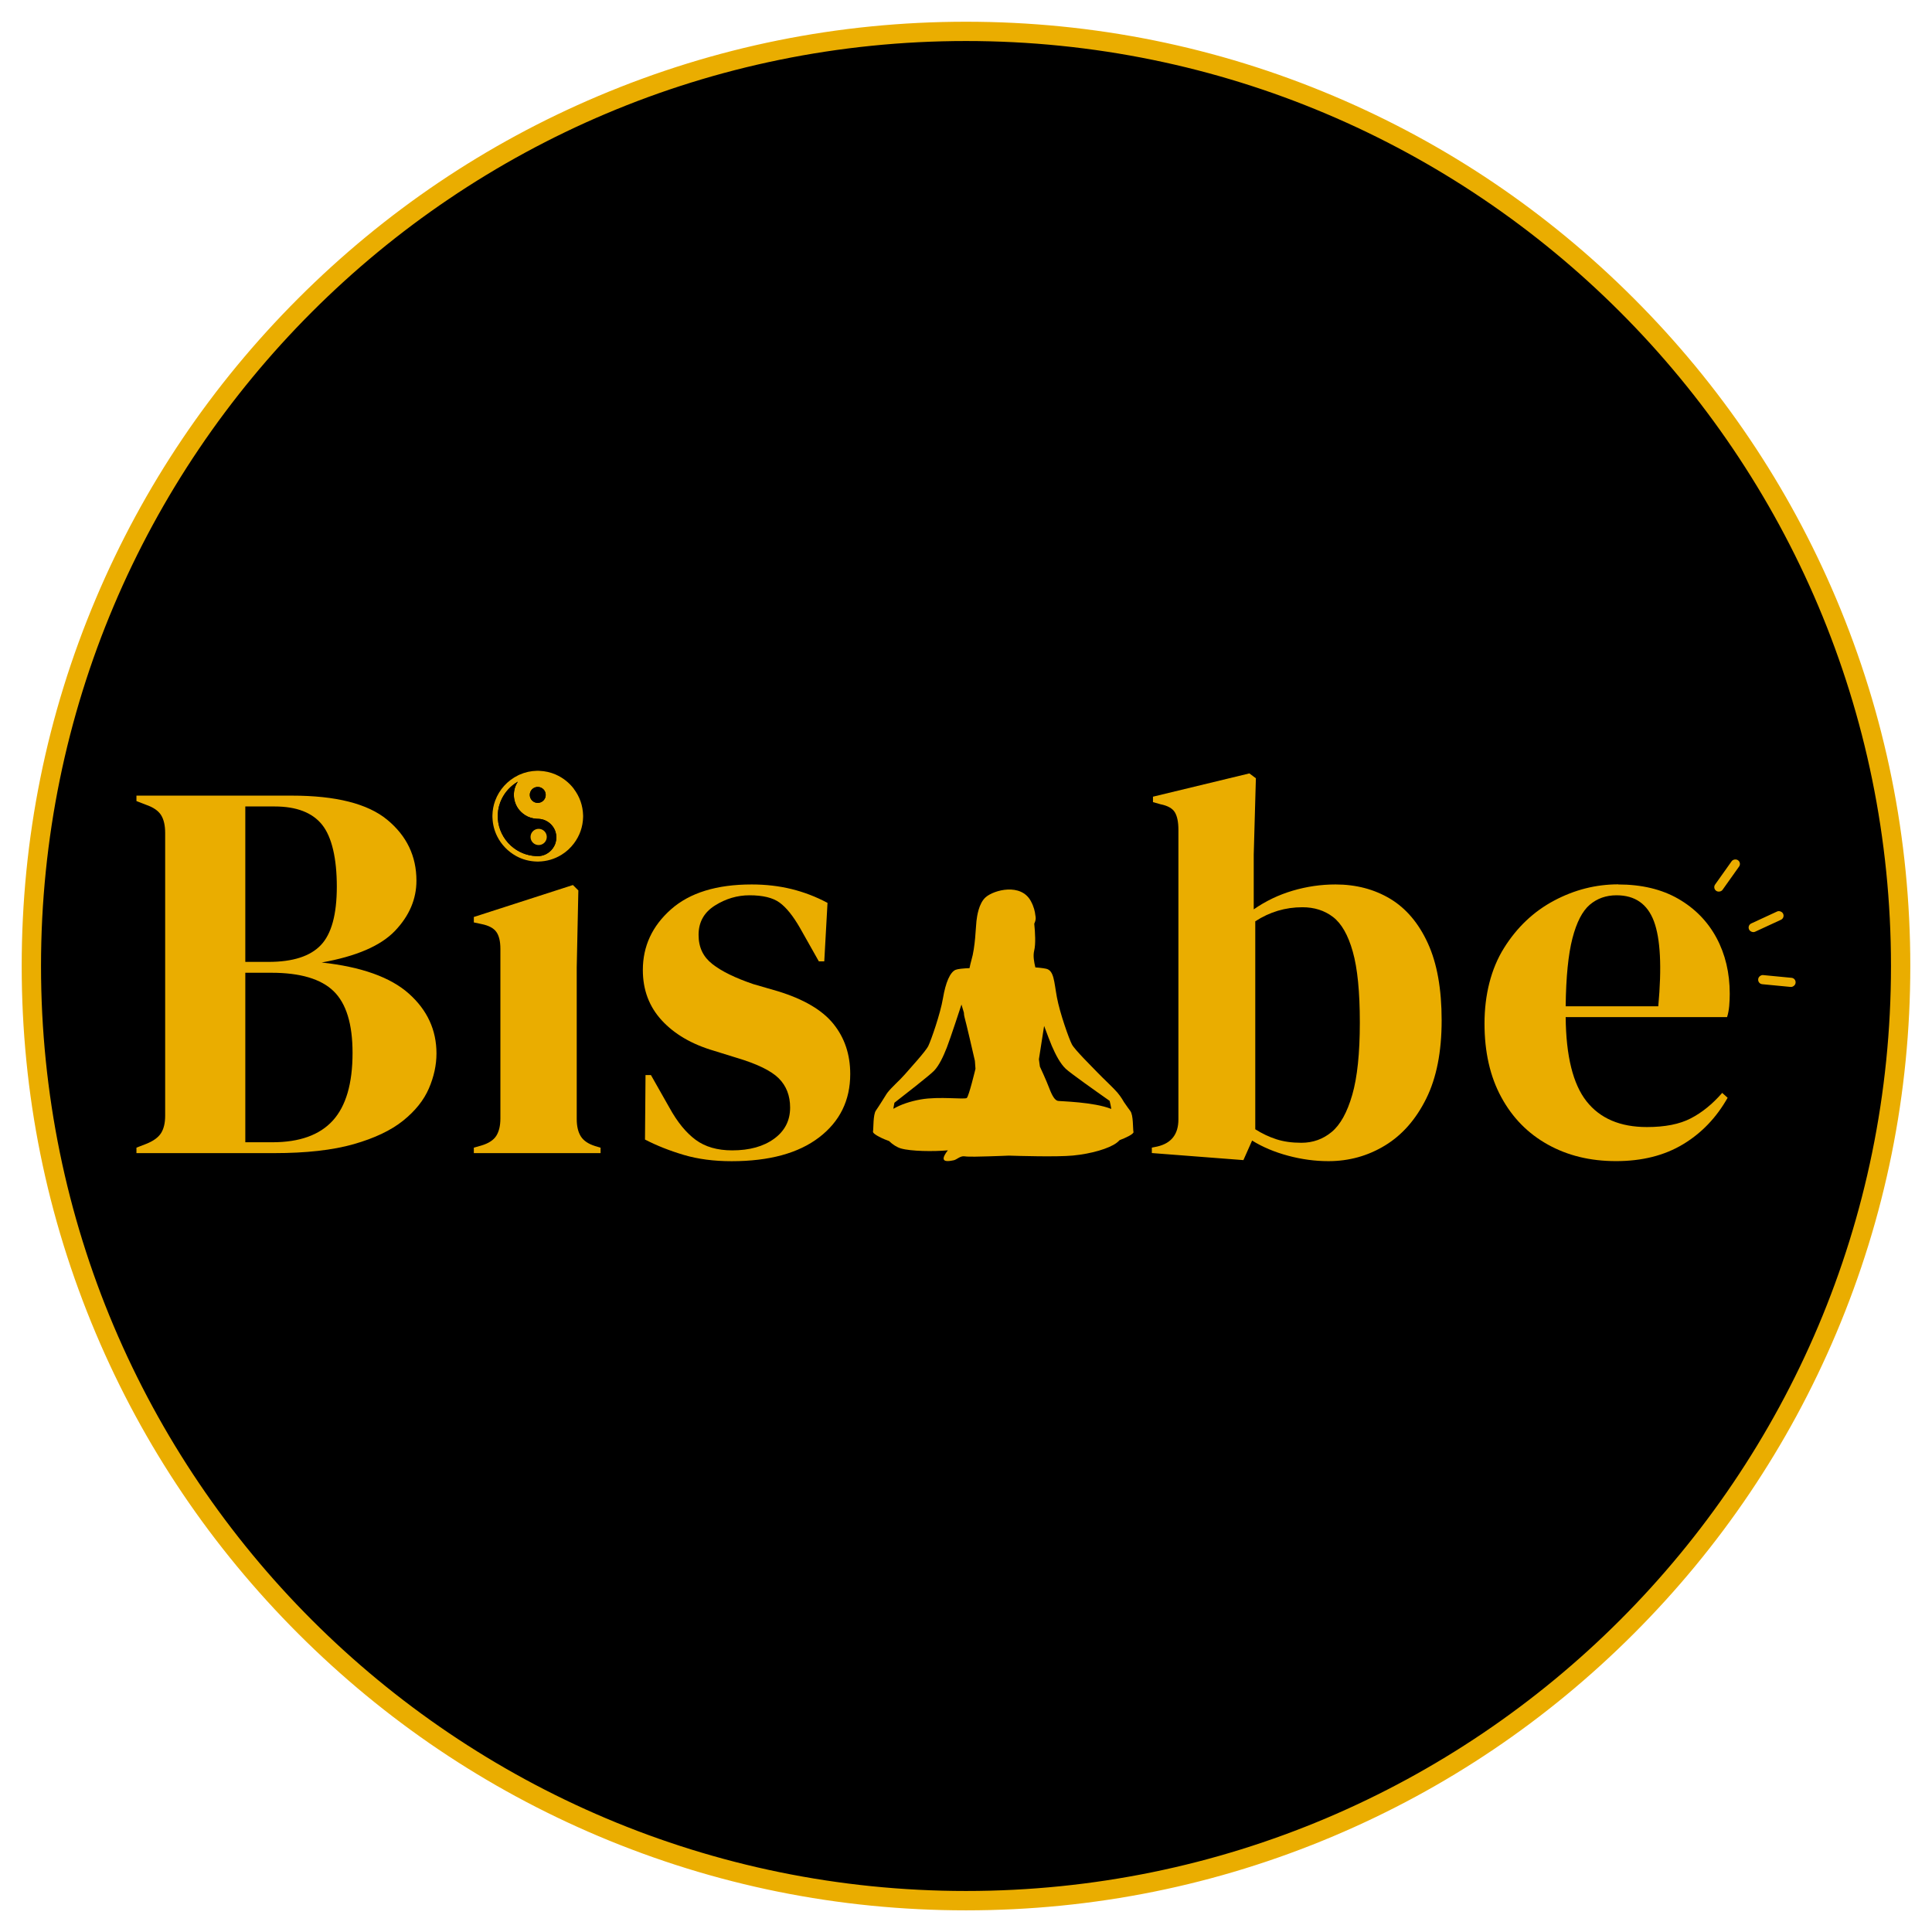 <svg xmlns="http://www.w3.org/2000/svg" id="uuid-faabbe7a-3843-4c63-bd29-58421a1896de" data-name="Capa_1" viewBox="0 0 512 512"><defs><style>      .uuid-c6cba9b6-cc33-4c70-b11f-20d385312506 {        fill: #eaad00;      }    </style></defs><path d="M256,503.68c-66.16,0-128.36-25.76-175.14-72.54-46.78-46.78-72.55-108.98-72.55-175.14S34.08,127.64,80.86,80.86C127.64,34.08,189.84,8.32,256,8.32s128.36,25.76,175.14,72.55c46.78,46.78,72.55,108.98,72.55,175.14s-25.76,128.36-72.55,175.14c-46.78,46.78-108.98,72.54-175.14,72.54Z"></path><path class="uuid-c6cba9b6-cc33-4c70-b11f-20d385312506" d="M256,10.87c135.38,0,245.13,109.75,245.13,245.13h0c0,135.38-109.75,245.13-245.13,245.13h0c-135.38,0-245.13-109.75-245.13-245.13h0C10.87,120.62,120.62,10.87,256,10.87h0M256,5.76c-33.78,0-66.55,6.62-97.41,19.67-29.8,12.6-56.56,30.65-79.54,53.63-22.98,22.98-41.02,49.74-53.63,79.54-13.05,30.85-19.67,63.63-19.67,97.41s6.62,66.55,19.67,97.41c12.6,29.8,30.65,56.56,53.63,79.54,22.98,22.98,49.74,41.02,79.54,53.63,30.85,13.05,63.63,19.67,97.41,19.67s66.55-6.62,97.41-19.67c29.8-12.6,56.56-30.65,79.54-53.63,22.98-22.98,41.02-49.74,53.63-79.54,13.05-30.85,19.67-63.63,19.67-97.41s-6.62-66.55-19.67-97.41c-12.6-29.8-30.65-56.56-53.63-79.54-22.98-22.98-49.74-41.02-79.54-53.63-30.85-13.05-63.63-19.67-97.41-19.67h0Z"></path><g><path class="uuid-c6cba9b6-cc33-4c70-b11f-20d385312506" d="M36.16,305.58v-1.44l2.58-1c1.91-.76,3.23-1.72,3.95-2.87.72-1.15,1.08-2.68,1.08-4.59v-74.92c0-2.01-.36-3.59-1.08-4.74-.72-1.15-2.03-2.06-3.95-2.73l-2.58-1v-1.44h41.19c11.67,0,20.09,2.13,25.26,6.39,5.17,4.26,7.75,9.64,7.75,16.15,0,4.88-1.89,9.31-5.67,13.28-3.78,3.97-10.26,6.77-19.45,8.4,10.52,1.15,18.23,3.9,23.11,8.25,4.88,4.35,7.32,9.64,7.32,15.86,0,3.06-.67,6.15-2.01,9.26-1.34,3.11-3.61,5.96-6.82,8.54-3.21,2.58-7.58,4.66-13.13,6.24-5.55,1.58-12.58,2.37-21.1,2.37h-36.46ZM65.01,254.91h6.17c6.41,0,11.03-1.48,13.85-4.45,2.82-2.96,4.23-8.13,4.23-15.5s-1.29-13.11-3.87-16.36c-2.58-3.25-6.8-4.88-12.63-4.88h-7.75v41.19ZM65.01,302.71h7.18c7.18,0,12.51-1.91,16-5.74,3.49-3.83,5.24-9.81,5.24-17.94,0-7.65-1.67-13.11-5.02-16.36-3.35-3.25-8.85-4.88-16.51-4.88h-6.89v44.92Z"></path><path class="uuid-c6cba9b6-cc33-4c70-b11f-20d385312506" d="M125.57,305.58v-1.44l2.01-.57c1.91-.57,3.23-1.44,3.95-2.58.72-1.15,1.08-2.68,1.08-4.59v-44.92c0-2.01-.36-3.52-1.08-4.52s-2.03-1.7-3.95-2.08l-2.01-.43v-1.44l26.26-8.47,1.44,1.44-.43,20.38v40.19c0,1.91.36,3.44,1.08,4.59s1.98,2.01,3.8,2.58l1.44.43v1.44h-33.58Z"></path><path class="uuid-c6cba9b6-cc33-4c70-b11f-20d385312506" d="M193.89,307.73c-4.69,0-8.9-.55-12.63-1.65-3.73-1.1-7.18-2.46-10.33-4.09l.14-17.08h1.44l4.88,8.61c2.1,3.83,4.43,6.67,6.96,8.54,2.53,1.87,5.76,2.8,9.69,2.8,4.59,0,8.3-1.03,11.12-3.09,2.82-2.06,4.23-4.81,4.23-8.25,0-3.16-1-5.74-3.01-7.75-2.01-2.01-5.74-3.83-11.19-5.45l-6.03-1.87c-5.84-1.72-10.43-4.4-13.78-8.04-3.35-3.64-5.02-8.08-5.02-13.35,0-6.31,2.49-11.67,7.46-16.07,4.97-4.4,12.1-6.6,21.39-6.6,3.73,0,7.25.41,10.55,1.22,3.3.81,6.48,2.03,9.54,3.66l-.86,15.5h-1.44l-5.02-8.9c-1.82-3.16-3.61-5.38-5.38-6.67-1.77-1.29-4.43-1.94-7.97-1.94-3.25,0-6.31.91-9.19,2.73-2.87,1.82-4.31,4.4-4.31,7.75s1.22,5.84,3.66,7.75c2.44,1.92,6.05,3.68,10.84,5.31l6.46,1.87c6.89,2.11,11.82,5,14.78,8.68,2.97,3.68,4.45,8.11,4.45,13.28,0,6.99-2.75,12.58-8.25,16.79-5.5,4.21-13.23,6.31-23.18,6.31Z"></path><path class="uuid-c6cba9b6-cc33-4c70-b11f-20d385312506" d="M329.51,307.44l-24.26-1.87v-1.44l1.44-.29c3.73-.86,5.6-3.25,5.6-7.18v-76.78c0-2.01-.31-3.54-.93-4.59-.62-1.05-1.89-1.77-3.8-2.15l-2.01-.57v-1.44l25.55-6.17,1.72,1.29-.57,20.24v14.5c3.16-2.2,6.6-3.85,10.33-4.95,3.73-1.1,7.51-1.65,11.34-1.65,5.45,0,10.28,1.27,14.5,3.8,4.21,2.54,7.54,6.46,9.97,11.77,2.44,5.31,3.66,12.13,3.66,20.45s-1.36,15.24-4.09,20.74c-2.73,5.5-6.36,9.64-10.91,12.41-4.55,2.77-9.54,4.16-15,4.16-3.54,0-7.1-.48-10.69-1.44-3.59-.96-6.77-2.3-9.54-4.02l-2.3,5.17ZM344.87,302.85c3.06,0,5.74-.96,8.04-2.87,2.3-1.91,4.11-5.19,5.45-9.83,1.34-4.64,2.01-11.03,2.01-19.16s-.62-14.4-1.87-18.8c-1.24-4.4-2.99-7.46-5.24-9.18-2.25-1.72-4.95-2.58-8.11-2.58-4.5,0-8.66,1.24-12.49,3.73v55.11c1.82,1.15,3.68,2.03,5.6,2.65,1.91.62,4.11.93,6.6.93Z"></path><path class="uuid-c6cba9b6-cc33-4c70-b11f-20d385312506" d="M428.83,234.39c6.22,0,11.53,1.27,15.93,3.8,4.4,2.54,7.77,5.98,10.12,10.33,2.34,4.35,3.52,9.31,3.52,14.85,0,1.05-.05,2.13-.14,3.23-.1,1.1-.29,2.08-.57,2.94h-42.77c.09,10.33,1.94,17.77,5.53,22.32,3.59,4.55,8.92,6.82,16,6.82,4.78,0,8.66-.76,11.62-2.3,2.97-1.53,5.74-3.78,8.33-6.75l1.44,1.29c-2.97,5.26-6.91,9.38-11.84,12.34-4.93,2.97-10.84,4.45-17.72,4.45s-12.82-1.46-18.08-4.38c-5.26-2.92-9.38-7.1-12.34-12.56-2.97-5.45-4.45-11.96-4.45-19.52s1.72-14.52,5.17-20.02c3.44-5.5,7.87-9.69,13.28-12.56,5.4-2.87,11.07-4.31,17.01-4.31ZM428.4,237.26c-2.78,0-5.14.84-7.1,2.51-1.96,1.68-3.49,4.64-4.59,8.9-1.1,4.26-1.7,10.26-1.79,18.01h24.54c.96-10.43.57-17.94-1.15-22.53-1.72-4.59-5.02-6.89-9.9-6.89Z"></path><path class="uuid-c6cba9b6-cc33-4c70-b11f-20d385312506" d="M152.06,209.02c-1.25-1.64-2.91-2.93-4.78-3.75-.02,0-.04-.02-.06-.03-1.33-.57-2.73-.89-4.2-.95-.09,0-.19-.01-.28-.02h-.45c-1.61.04-3.13.37-4.55,1-.14.06-.28.12-.41.19-2.83,1.38-5.02,3.78-6.11,6.74-.45,1.22-.69,2.51-.72,3.87v.45c0,.12.02.23.02.35.08,1.68.49,3.25,1.22,4.73,1.11,2.24,2.89,4.07,5.05,5.26,1.69.93,3.52,1.41,5.5,1.46h.45c2.18-.06,4.19-.65,6.03-1.77,1.3-.8,2.41-1.81,3.34-3.05,1.54-2.06,2.35-4.38,2.42-6.97v-.45c-.08-2.64-.91-4.98-2.48-7.05ZM144.62,210.66c0,1.16-.94,2.11-2.11,2.11s-2.11-.94-2.11-2.11.94-2.11,2.11-2.11,2.11.94,2.11,2.11ZM147.23,223.37c-.09.29-.21.58-.36.86-.47.88-1.14,1.57-2.01,2.05-.59.33-1.23.52-1.91.59-.26.02-.55.03-.87.01-2.49-.11-4.83-1.09-6.67-2.75-2.03-1.85-3.29-4.39-3.47-7.14-.1-1.49.11-2.94.63-4.34.12-.31.24-.6.37-.86.95-1.95,2.37-3.48,4.25-4.61.04-.02.05-.02.02.02-.71,1.1-1.05,2.3-1.02,3.59,0,.33.04.64.09.94.28,1.54,1.02,2.81,2.22,3.81.85.71,1.83,1.16,2.94,1.36.25.04.52.07.8.09.04,0,.22,0,.54.02.57.03,1.16.16,1.67.39,1.07.47,1.87,1.21,2.42,2.22.15.28.27.56.36.86.29.96.29,1.93,0,2.9Z"></path><path d="M147.22,220.47c-.09-.29-.21-.58-.36-.86-.55-1.01-1.35-1.75-2.42-2.22-.51-.22-1.1-.36-1.67-.39-.31-.01-.49-.02-.54-.02-.28-.01-.55-.04-.8-.09-1.11-.2-2.09-.65-2.94-1.36-1.2-.99-1.94-2.26-2.22-3.81-.05-.29-.08-.61-.09-.94-.03-1.29.31-2.49,1.02-3.59.02-.04.02-.05-.02-.02-1.88,1.13-3.3,2.66-4.25,4.61-.13.26-.25.55-.37.86-.52,1.4-.73,2.85-.63,4.34.19,2.75,1.44,5.29,3.47,7.14,1.84,1.67,4.18,2.64,6.67,2.75.32.01.61.01.87-.01.69-.06,1.32-.26,1.91-.59.87-.49,1.54-1.17,2.01-2.05.15-.28.27-.57.36-.86.29-.97.29-1.94,0-2.9ZM142.75,223.95c-1.19,0-2.15-.96-2.15-2.15s.96-2.15,2.15-2.15,2.15.96,2.15,2.15-.96,2.15-2.15,2.15Z"></path><path d="M144.62,210.66c0,1.16-.94,2.11-2.11,2.11s-2.11-.94-2.11-2.11.94-2.11,2.11-2.11,2.11.94,2.11,2.11Z"></path><circle class="uuid-c6cba9b6-cc33-4c70-b11f-20d385312506" cx="142.75" cy="221.8" r="2.15"></circle><path class="uuid-c6cba9b6-cc33-4c70-b11f-20d385312506" d="M300.38,299.98c-.18-.82,0-4.47-.84-5.56-.39-.51-1.07-1.47-1.68-2.36-.03-.05-.73-1.34-1.73-2.51-1.05-1.24-3.79-3.76-5.26-5.3-1.46-1.54-6.03-6.01-6.8-7.47-.77-1.46-3.21-8.33-3.98-12.49-.77-4.16-.74-7.11-2.88-7.57-.18-.04-.46-.09-.8-.14-.63-.09-1.43-.17-2.03-.21-.35-1.45-.65-3.05-.31-4.44.43-1.75.26-4.78.02-7.12.08-.18.4-.94.38-1.44,0-.2-.02-.48-.1-.87-.09-.87-.36-2.19-1.2-3.73-2.62-4.79-9.7-2.96-11.95-1-1.84,1.61-2.3,5.03-2.45,6.32-.18,1.45-.29,6.91-1.35,10.41-.17.58-.33,1.3-.49,2.07-.66.02-1.27.05-1.9.12-.14.01-.28.03-.42.04-.59.07-1.08.16-1.39.29-1.42.62-2.61,3.28-3.32,7.5-.71,4.22-3.17,11.17-3.88,12.65-.71,1.48-4.91,6.01-6.25,7.58-1.19,1.39-3.5,3.4-4.55,4.77-.13.17-.25.33-.34.48,0,0,0,0,0,.01-.13.21-2.01,3.24-2.76,4.3-.77,1.09-.61,4.74-.77,5.56-.15.73,3.1,2.14,4.26,2.52.96.94,2.11,1.66,3.14,1.96,2.62.76,8.62.85,12.44.5-.61.77-1.08,1.54-1.12,2.08-.08,1.17,1.9.7,2.69.55.79-.16,1.74-1.22,2.85-1.04h.04c1.14.18,4.26.05,6.45,0,2.19-.05,5.15-.19,5.22-.19,2.48.08,12.73.39,17.03-.02,4.91-.47,9.58-1.87,11.56-3.36.28-.21.55-.45.8-.72,1.54-.58,3.81-1.61,3.68-2.19ZM280.31,291.73c-.71-.16-1.42-1.17-2.22-3.28-.79-2.11-2.51-5.8-2.51-5.8l-.26-1.93s0,0,0,0h0s.76-4.92,1.38-8.84c0,0,0,0,0,0,.8,2.15,1.61,4.29,2.04,5.29,1.03,2.39,2.24,4.7,3.7,6.08,1.17,1.11,8.25,6.12,11.03,8.07,0,0,0,0,0,0,.23.16.43.3.59.42.14.58.35,1.46.39,1.83,0,.09.02.19.04.31-4.65-1.88-13.58-2.01-14.18-2.14ZM233.71,299.66c.04.11.09.22.14.33-.01-.01-.02-.03-.03-.04-.04-.06-.08-.16-.11-.29ZM236.76,293.84c.02-.13.03-.25.04-.35.03-.26.13-.77.23-1.25h0s0,0,0,0c2.23-1.73,9.36-7.28,10.49-8.46,1.35-1.41,2.45-3.75,3.4-6.17.95-2.42,3.88-11.4,3.88-11.4l.64,2.15c.01.4.06.8.17,1.21.5,1.8,2.24,9.34,2.66,11.19,0,.03.01.06.02.09.02.09.04.16.05.21.02.07.02.11.02.11h0s.15,2.07.15,2.07c0,0-1.74,7.26-2.3,7.73-.55.47-7.28-.47-12.19.39-2.73.48-5.34,1.34-7.29,2.5Z"></path><g><rect class="uuid-c6cba9b6-cc33-4c70-b11f-20d385312506" x="452.72" y="230.81" width="9.95" height="2.42" rx="1.19" ry="1.19" transform="translate(3.48 470.78) rotate(-54.61)"></rect><rect class="uuid-c6cba9b6-cc33-4c70-b11f-20d385312506" x="463.06" y="243.02" width="9.94" height="2.42" rx="1.19" ry="1.19" transform="translate(-59.28 218.94) rotate(-24.81)"></rect><rect class="uuid-c6cba9b6-cc33-4c70-b11f-20d385312506" x="469.67" y="255" width="2.43" height="9.95" rx="1.18" ry="1.18" transform="translate(167.06 703.83) rotate(-84.51)"></rect></g></g></svg>
